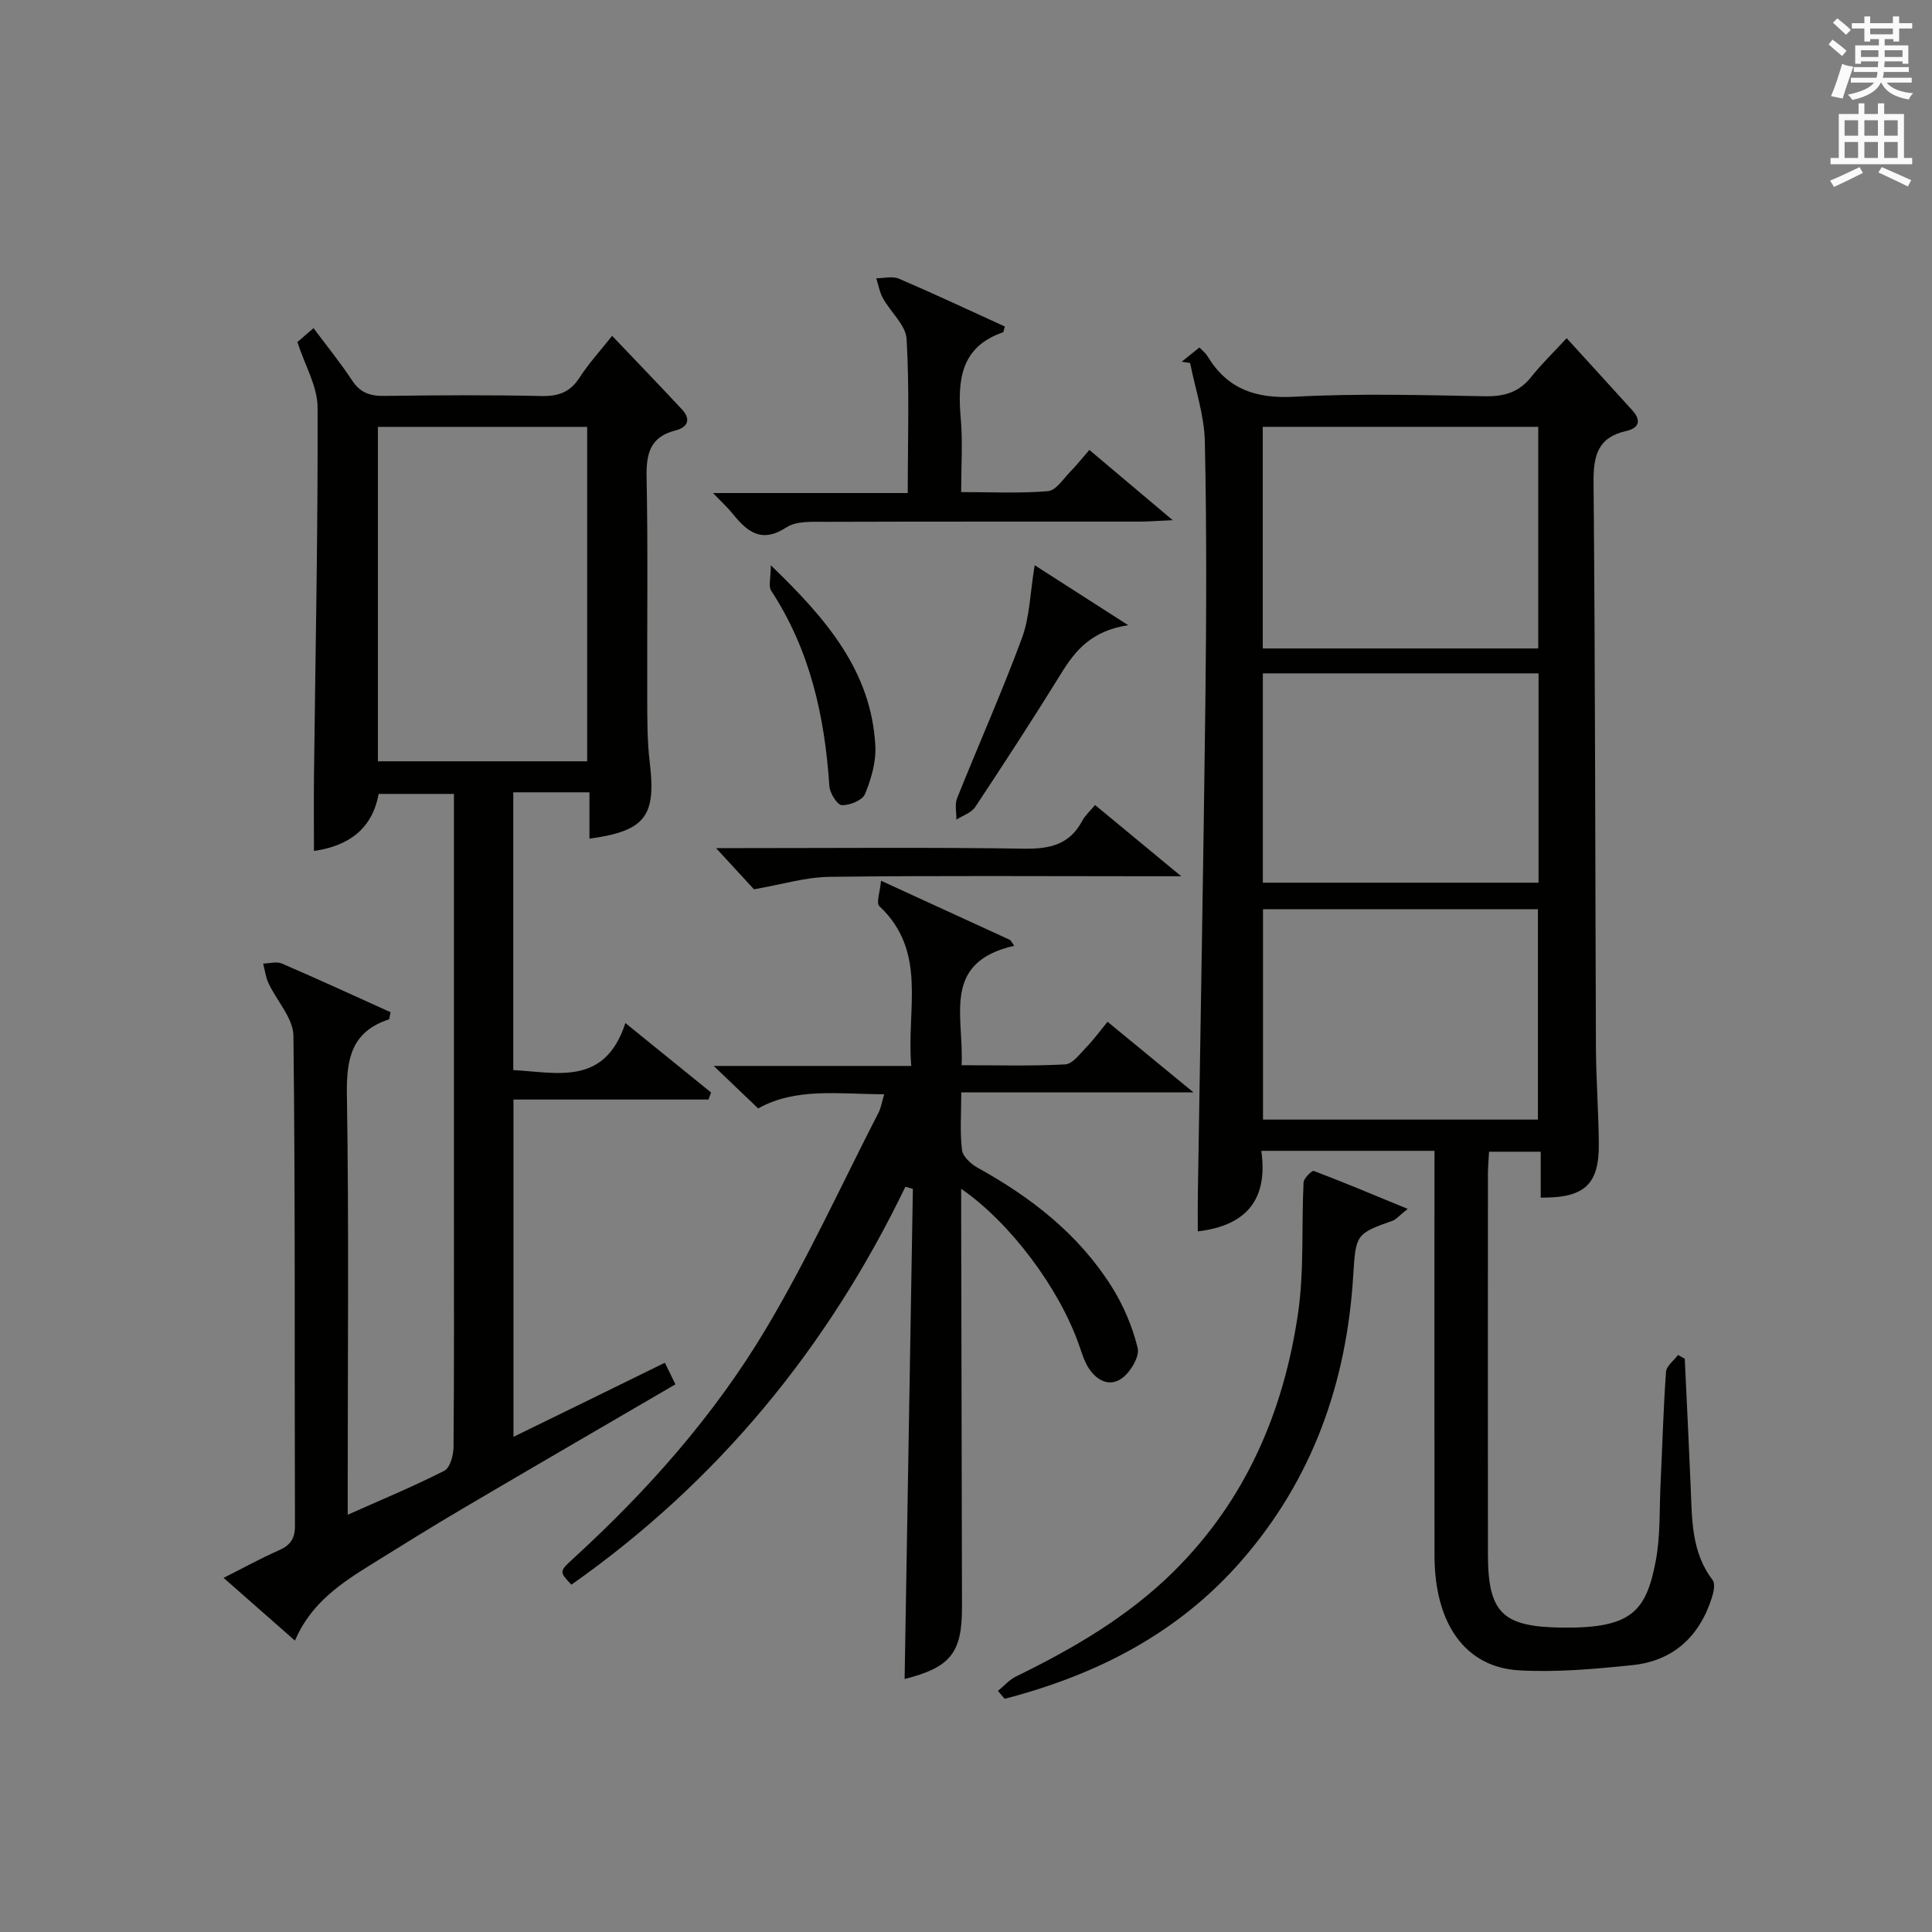 <?xml version="1.0" encoding="utf-8"?>
<!-- Generator: Adobe Illustrator 22.0.0, SVG Export Plug-In . SVG Version: 6.00 Build 0)  -->
<svg version="1.1" id="漢-ZDIC-典" xmlns="http://www.w3.org/2000/svg" xmlns:xlink="http://www.w3.org/1999/xlink" x="0px" y="0px"
	 viewBox="0 0 400 400" style="enable-background:new 0 0 400 400;" xml:space="preserve">
<rect x="0" y="0" width="400" height="400" fill="#808080" stroke="none"/>
<style type="text/css">
	.st1{fill:#010100;}
	.st2{fill:#fafafb;}
</style>
<g>
	
	<path class="st1" d="M137.65,282.14c0.79,1.62,1.43,2.92,2.19,4.47c-14.81,8.64-29.47,17.14-44.07,25.74c-6.3,3.71-12.51,7.58-18.73,11.44
		c-6.37,3.96-12.63,8.05-15.98,15.88c-5-4.4-9.57-8.42-14.77-12.99c4.09-2.06,7.62-4.01,11.29-5.63c2.37-1.05,3.5-2.27,3.49-5.14
		c-0.12-33.82,0.09-67.65-0.32-101.47c-0.04-3.63-3.44-7.2-5.15-10.86c-0.59-1.26-0.76-2.72-1.12-4.08c1.3-0.03,2.79-0.48,3.88-0.01
		c7.59,3.27,15.09,6.73,22.51,10.08c-0.22,0.93-0.22,1.44-0.37,1.49c-7.67,2.53-8.8,8.08-8.68,15.51
		c0.43,26.99,0.17,53.98,0.17,80.98c0,1.79,0,3.58,0,6.06c7.09-3.16,13.67-5.88,19.99-9.1c1.2-0.61,1.91-3.23,1.92-4.93
		c0.14-16.49,0.08-32.99,0.08-49.49c0-26.66,0-53.32,0-79.98c0-1.81,0-3.61,0-5.74c-5.28,0-10.2,0-15.58,0
		c-1.28,6.99-5.91,10.74-13.4,11.81c0-5.48-0.05-10.71,0.01-15.94c0.3-25.3,0.83-50.6,0.74-75.9c-0.02-4.38-2.64-8.74-4.18-13.52
		c0.67-0.58,1.79-1.54,3.34-2.88c2.75,3.68,5.56,7.14,8,10.84c1.68,2.56,3.75,3.23,6.67,3.19c10.83-0.15,21.66-0.21,32.49,0.02
		c3.52,0.08,5.96-0.77,7.91-3.8c1.88-2.92,4.27-5.51,6.75-8.66c4.93,5.18,9.76,10.17,14.48,15.25c1.92,2.07,1.15,3.7-1.39,4.35
		c-5.24,1.33-6.05,4.81-5.95,9.72c0.3,15.16,0.08,30.32,0.13,45.49c0.02,4.49-0.02,9.03,0.52,13.47
		c1.35,11.18-0.86,14.22-12.48,15.83c0-2.99,0-5.95,0-9.6c-2.91,0-5.51,0-8.11,0c-2.46,0-4.92,0-7.66,0c0,19.36,0,38.27,0,57.51
		c9.14,0.49,18.95,3.34,23.21-9.74c6.39,5.18,12.07,9.78,17.74,14.38c-0.18,0.49-0.36,0.98-0.54,1.46c-13.35,0-26.7,0-40.37,0
		c0,23.5,0,46.25,0,69.83C116.83,292.36,127.1,287.32,137.65,282.14z M78.24,157.62c14.62,0,28.99,0,43.33,0
		c0-23.33,0-46.35,0-69.24c-14.68,0-28.93,0-43.33,0C78.24,111.59,78.24,134.5,78.24,157.62z"/>
	<path class="st1" d="M297,238.27c-12.21,0-23.66,0-35.86,0c1.38,9.74-2.74,15.45-13.15,16.67c0-2.59-0.03-5.14,0.01-7.68
		c0.53-33.96,1.15-67.91,1.56-101.87c0.21-18,0.28-36-0.11-53.99c-0.12-5.44-1.98-10.83-3.05-16.25c-0.58-0.09-1.16-0.17-1.74-0.26
		c1.14-0.92,2.27-1.83,3.66-2.95c0.65,0.68,1.3,1.17,1.68,1.81c4.13,6.82,9.99,8.82,17.96,8.39c13.13-0.71,26.32-0.34,39.48-0.1
		c3.99,0.07,7.04-0.81,9.56-3.97c2.16-2.72,4.68-5.15,7.36-8.05c4.89,5.37,9.26,10.14,13.59,14.93c1.89,2.09,1.45,3.68-1.29,4.29
		c-5.86,1.32-6.78,5.11-6.73,10.61c0.35,38.99,0.33,77.98,0.49,116.97c0.03,6.65,0.54,13.3,0.6,19.95
		c0.07,8.46-2.92,11.28-12.03,11.18c0-3.03,0-6.09,0-9.5c-3.8,0-7.03,0-10.7,0c-0.08,1.6-0.23,3.21-0.23,4.81
		c-0.01,26.16-0.02,52.33,0,78.49c0.01,12.24,3.03,15.09,15.43,15.23c14.26,0.16,17.28-3.34,19.28-13.62
		c1.04-5.33,0.77-10.92,1.04-16.4c0.37-7.64,0.57-15.3,1.12-22.93c0.09-1.22,1.62-2.33,2.48-3.5c0.47,0.26,0.93,0.53,1.4,0.79
		c0.42,8.94,0.87,17.87,1.24,26.81c0.27,6.64,0.17,13.31,4.54,19.02c0.58,0.75,0.19,2.52-0.18,3.67
		c-2.57,8.04-8.02,13.06-16.45,13.93c-7.76,0.8-15.63,1.51-23.39,1.08c-11.2-0.61-17.55-9.65-17.57-23.75
		c-0.04-26-0.01-51.99-0.01-77.99C297,242.29,297,240.49,297,238.27z M261.44,134.26c19.13,0,38,0,57.04,0c0-15.53,0-30.72,0-45.89
		c-19.22,0-38.08,0-57.04,0C261.44,103.8,261.44,118.87,261.44,134.26z M318.54,182.75c0-14.64,0-28.89,0-43.34
		c-19.17,0-38.04,0-57.08,0c0,14.59,0,28.84,0,43.34C280.51,182.75,299.28,182.75,318.54,182.75z M318.41,231.8
		c0-14.84,0-29.2,0-43.55c-19.17,0-37.92,0-56.92,0c0,14.61,0,28.98,0,43.55C280.58,231.8,299.34,231.8,318.41,231.8z"/>
	<path class="st1" d="M187.45,245.71c-16.09,33.35-38.83,61.06-69.15,82.38c-2.54-2.7-2.55-2.72,0.44-5.46c15.32-14.01,29.06-29.5,39.7-47.28
		c8.68-14.5,15.73-29.97,23.47-45.03c0.5-0.97,0.66-2.11,1.15-3.76c-9.36-0.03-18.3-1.44-26.09,2.93c-2.95-2.82-5.76-5.52-9.2-8.8
		c13.74,0,26.93,0,40.9,0c-1.05-11.73,3.45-23.64-6.61-33.08c-0.71-0.67,0.16-3.02,0.35-5.26c9.71,4.45,18.23,8.36,26.75,12.27
		c0.27,0.4,0.54,0.79,0.82,1.19c-15.2,3.46-10.33,14.74-10.9,24.73c7.28,0,14.39,0.21,21.46-0.17c1.54-0.08,3.07-2.21,4.4-3.58
		c1.49-1.53,2.75-3.28,4.37-5.24c5.69,4.68,11.13,9.15,17.79,14.62c-16.79,0-32.12,0-48.08,0c0,4.42-0.3,8.22,0.15,11.93
		c0.16,1.36,1.87,2.91,3.26,3.68c11.09,6.13,20.89,13.76,27.71,24.58c2.44,3.87,4.32,8.29,5.4,12.71c0.44,1.77-1.44,4.94-3.18,6.23
		c-2.7,2.01-5.43,0.45-7.1-2.27c-0.85-1.39-1.32-3.04-1.87-4.6c-4.14-11.76-14.22-25.3-24.39-32.3c0,2.16,0,3.91,0,5.65
		c0.06,26.99,0.12,53.99,0.17,80.98c0.02,9.46-2.4,12.46-11.88,14.86c0.57-33.83,1.14-67.66,1.71-101.48
		C188.48,246.01,187.96,245.86,187.45,245.71z"/>
	<path class="st1" d="M206.61,350.09c1.25-1.02,2.36-2.32,3.76-3c11.86-5.8,23.18-12.38,32.65-21.75c14.89-14.75,22.74-33.05,25.72-53.4
		c1.3-8.9,0.7-18.08,1.15-27.12c0.04-0.87,1.74-2.54,2.12-2.39c6.21,2.35,12.34,4.94,19.44,7.86c-1.87,1.49-2.4,2.18-3.08,2.43
		c-7.57,2.68-7.68,2.83-8.19,11.22c-1.34,22.22-8.36,42.22-23.15,59.19c-13.15,15.09-30.04,23.65-49.02,28.59
		C207.54,351.17,207.08,350.63,206.61,350.09z"/>
	<path class="st1" d="M208.04,67.6c-0.26,0.91-0.27,1.16-0.35,1.19c-8.92,3.06-9.45,10.07-8.77,17.94c0.42,4.78,0.08,9.63,0.08,15.15
		c6.16,0,12.1,0.3,17.98-0.19c1.66-0.14,3.18-2.58,4.65-4.07c1.28-1.29,2.4-2.74,3.91-4.47c5.44,4.59,10.79,9.09,17.26,14.55
		c-3.28,0.14-5.02,0.29-6.75,0.29c-21.65,0.02-43.3-0.03-64.95,0.05c-2.79,0.01-6.14-0.24-8.25,1.13
		c-5.16,3.37-8.12,0.97-11.14-2.79c-1.02-1.27-2.25-2.38-4.08-4.3c13.81,0,26.81,0,40.31,0c0-11.04,0.37-21.49-0.24-31.89
		c-0.17-2.89-3.3-5.56-4.89-8.43c-0.7-1.26-0.94-2.76-1.39-4.15c1.58,0,3.36-0.48,4.7,0.09C193.53,60.88,200.83,64.31,208.04,67.6z"
		/>
	<path class="st1" d="M226.72,166.67c5.65,4.67,11.11,9.19,17.84,14.75c-3.33,0-5.12,0-6.91,0c-21.96,0-43.93-0.16-65.89,0.12
		c-5.01,0.06-10,1.61-15.66,2.58c-1.99-2.16-4.72-5.13-7.85-8.53c1.91,0,3.65,0,5.39,0c19.47,0,38.94-0.18,58.4,0.12
		c5.29,0.08,9.39-0.83,12.01-5.74C224.65,168.84,225.67,167.94,226.72,166.67z"/>
	<path class="st1" d="M214.22,117.02c6.03,3.87,12.02,7.72,19.36,12.42c-7.63,1.17-10.94,5.23-13.89,10.01c-5.76,9.31-11.73,18.5-17.78,27.63
		c-0.8,1.2-2.57,1.76-3.9,2.62c0.03-1.49-0.37-3.15,0.15-4.44c4.43-11.08,9.3-21.99,13.43-33.17
		C213.2,127.71,213.27,122.77,214.22,117.02z"/>
	<path class="st1" d="M159.59,117.04c11.63,11.18,20.8,21.99,21.64,37.36c0.18,3.31-0.85,6.86-2.13,9.98c-0.53,1.3-3.17,2.39-4.8,2.32
		c-0.95-0.04-2.5-2.5-2.59-3.94c-0.95-14.42-3.98-28.15-12.04-40.45C159.06,121.38,159.59,119.71,159.59,117.04z"/>
	
	
	
	
	<path class="st2" d="M378.6,9.2l0.8-1c0.9,0.7,1.9,1.4,2.9,2.3l-0.9,1.1C380.3,10.7,379.4,9.9,378.6,9.2z M379.1,19.9
		c0.9-2.1,1.6-4.3,2.3-6.7c0.4,0.2,0.8,0.4,2.3,0.6c-0.7,2.1-1.5,4.3-2.2,6.6L379.1,19.9z M379.5,4.7l0.9-0.9c1,0.8,2,1.6,2.8,2.4
		l-1,1C381.2,6.3,380.3,5.4,379.5,4.7z M392,3.4h1.2v1.4h2.7v1.1h-2.7v2.7H392V8.1h-1.8v1.3h4.9v3.8h-1.2v-0.5h-3.7
		c0,0.4-0.1,0.9-0.1,1.2h5.1v1H390c0,0.5-0.1,0.9-0.2,1.2h6v1h-5.2c1.1,1.3,2.9,2,5.5,2.2c-0.4,0.4-0.7,0.8-0.9,1.3
		c-2.9-0.5-4.8-1.6-5.7-3.5h-0.1c-0.8,1.7-2.7,2.9-5.9,3.6c-0.2-0.4-0.6-0.8-0.9-1.1c2.8-0.6,4.6-1.4,5.4-2.5h-4.8v-1h5.3
		c0.1-0.3,0.2-0.7,0.2-1.2h-4.9v-1h5c0-0.4,0-0.8,0.1-1.2h-3.6v0.5h-1.2V9.4h4.9V8.1h-1.8v0.5H386V5.9h-2.6V4.8h2.6V3.4h1.2v1.4h4.7
		V3.4z M385.3,11.8h3.6c0-0.4,0-0.9,0-1.4h-3.6V11.8z M387.2,7.1h4.7V5.9h-4.7V7.1z M393.9,10.4h-3.7c0,0.5,0,1,0,1.4h3.7V10.4z"/>
	<path class="st2" d="M384.7,21.4h1.3v2.2h2.8v-2.2h1.3v2.2h4.1v9.1h1.7V34h-16.9v-1.3h1.7v-9.1h4.1V21.4z M385,34.6l0.7,1.2
		c-1.8,0.9-3.8,1.9-6,2.9c-0.2-0.4-0.5-0.8-0.8-1.3C381.3,36.4,383.3,35.4,385,34.6z M381.9,28.1h2.8v-3.2h-2.8V28.1z M381.9,32.7
		h2.8v-3.3h-2.8V32.7z M386,28.1h2.8v-3.2H386V28.1z M386,32.7h2.8v-3.3H386V32.7z M389.6,34.6c2.1,0.9,4.1,1.8,6.1,2.7l-0.7,1.3
		c-2.2-1.1-4.2-2-6.1-2.9L389.6,34.6z M392.9,24.9h-2.8v3.2h2.8V24.9z M390.1,32.7h2.8v-3.3h-2.8V32.7z"/>
</g>
</svg>
